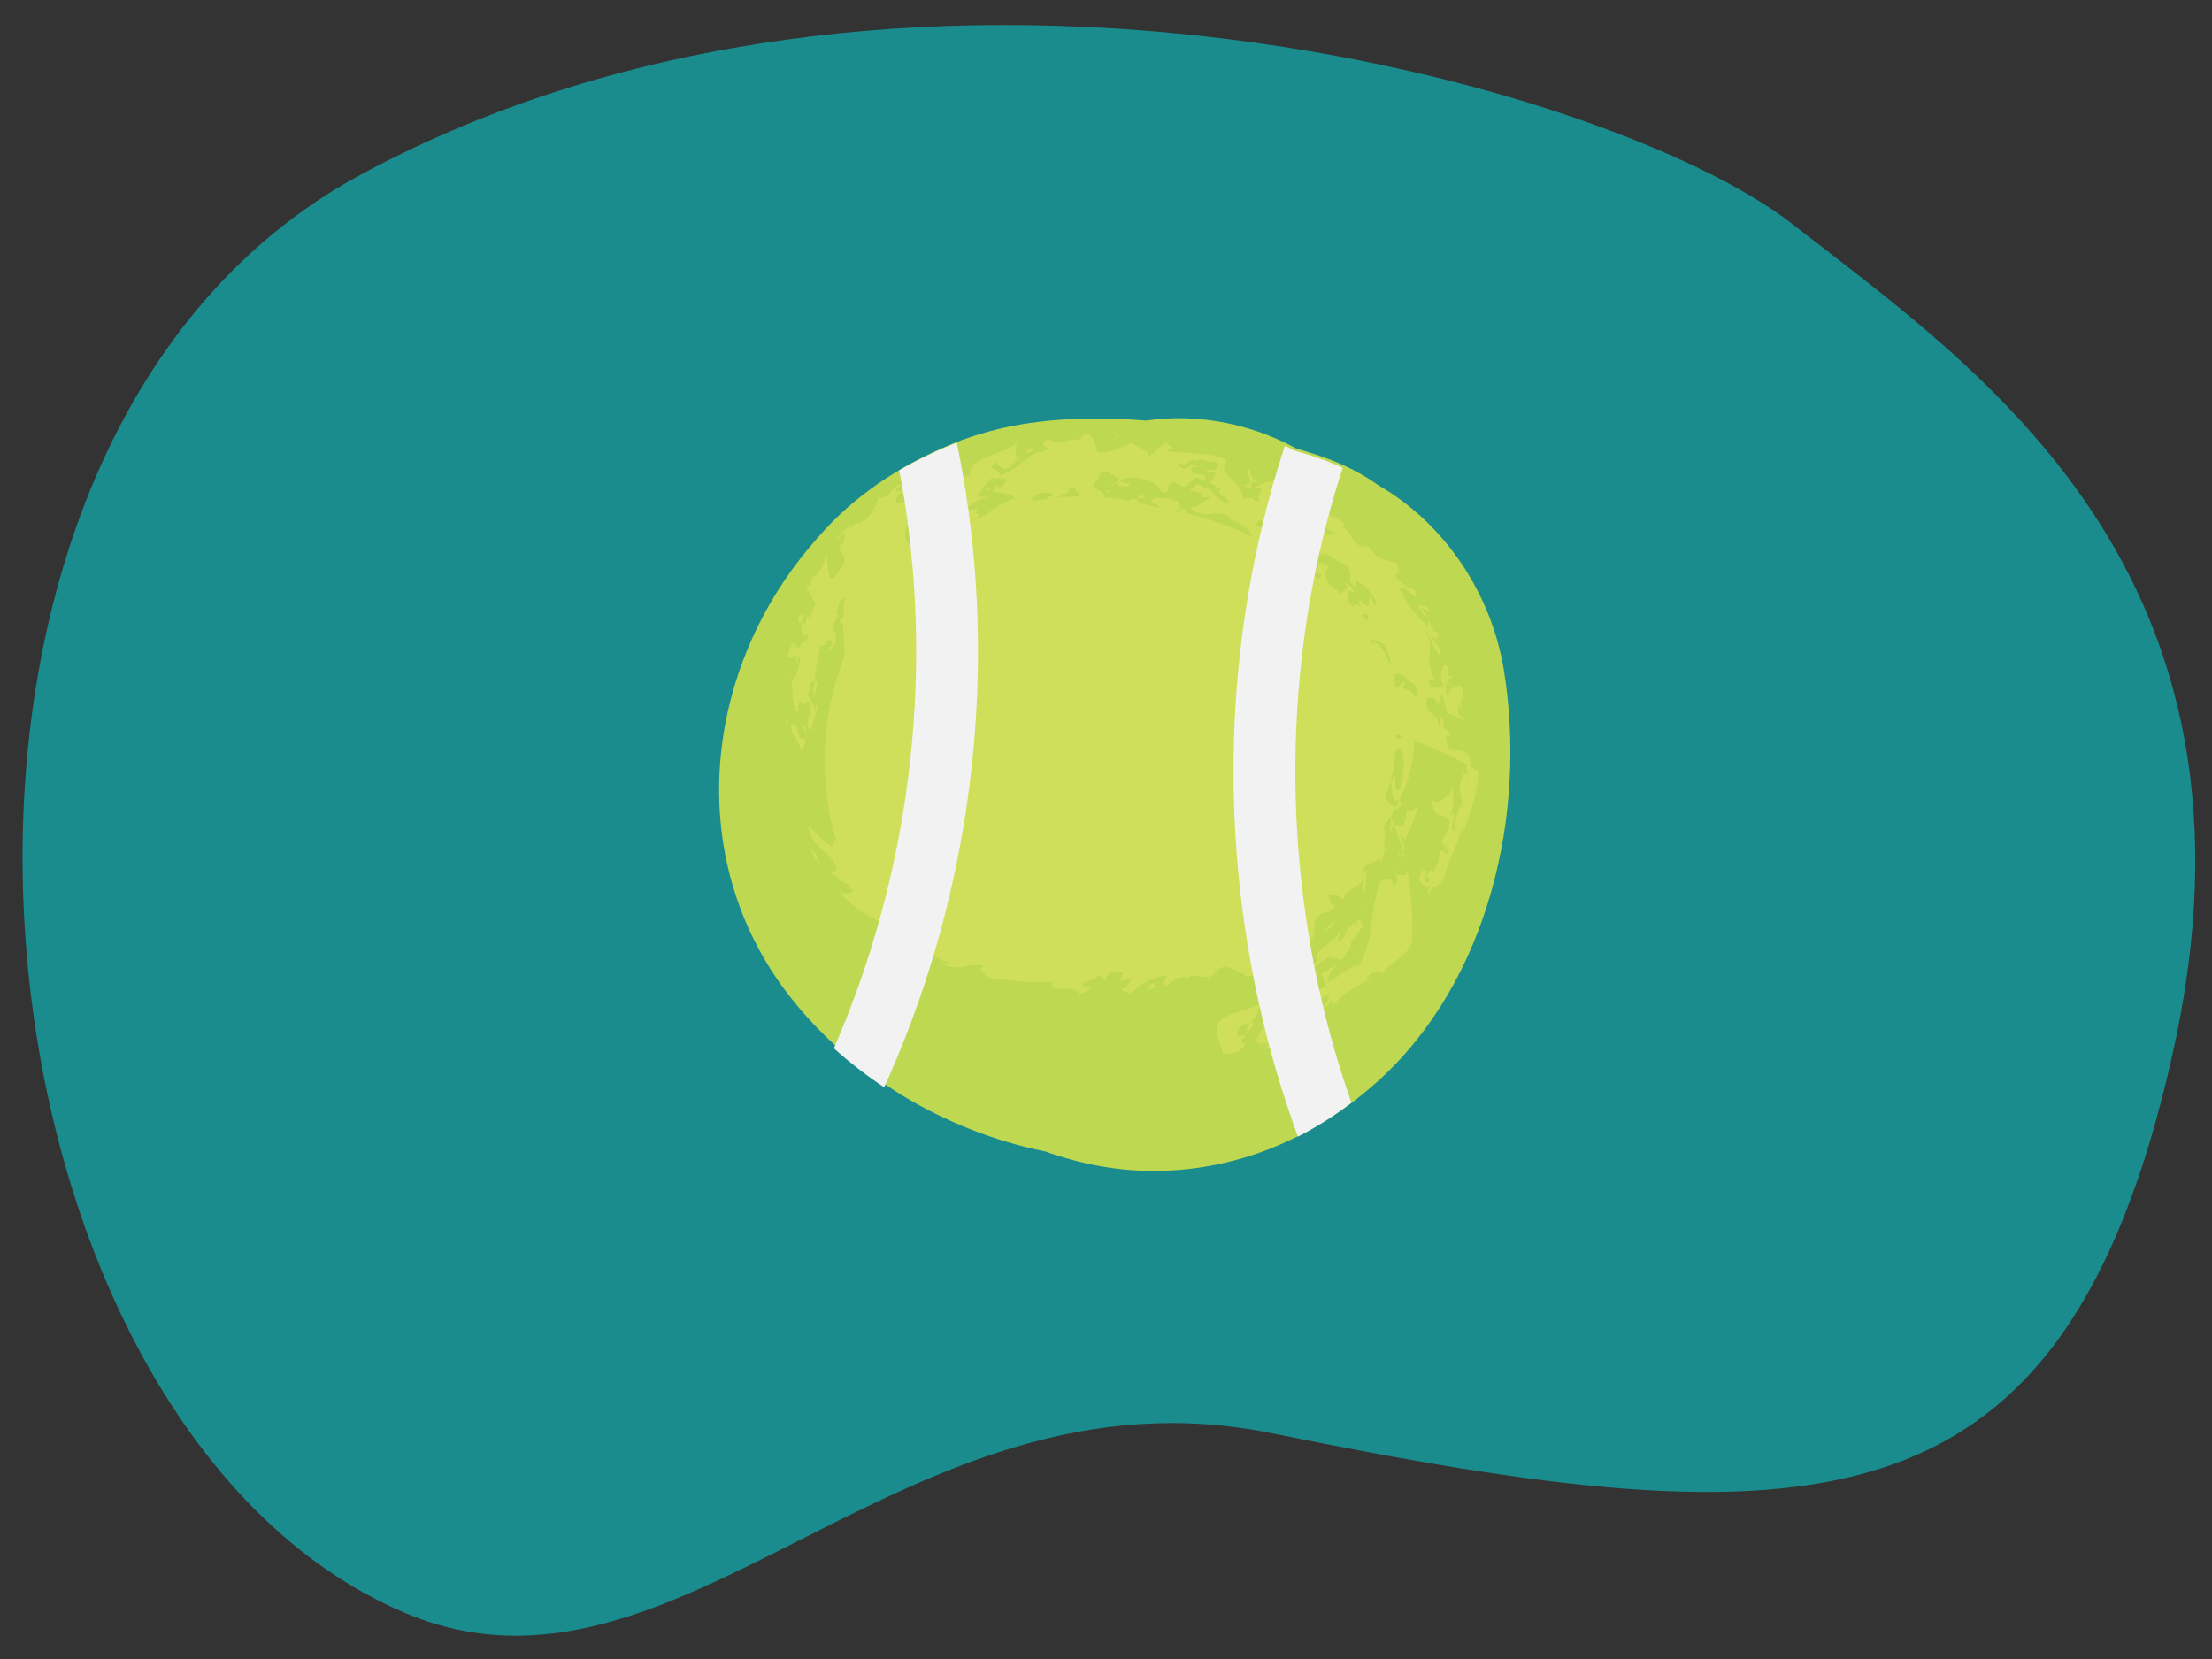 <svg role="document" aria-labelledby="mada2_01.200d_title" version="1.1" id="mada2_01.200dLayer_1" xmlns="http://www.w3.org/2000/svg" xmlns:xlink="http://www.w3.org/1999/xlink" x="0" y="0" viewBox="0 0 760 570" xml:space="preserve"><rect x="0" y="0" width="760" height="570" fill="#333333" stroke="none"/> <title id="mada2_01.200d_title">Tennis ball</title>
  <switch>
    <g>
      <path d="M436.8 492.4c-126.6-25.7-203 101.3-297.1 62-155.2-64.9-189.4-400.2-16.1-494.2C308.3-39.9 553.1 27.9 616 77.1S783.8 196 746.4 362.4s-122.7 168-309.6 130z" fill="#1a8c8e"/>
      <path d="M516.7 230.2c-4.3-26.2-20.2-50.2-43-63.4-5.5-3.9-11.6-7.1-18.4-9.5-3.2-1.2-6.6-2.2-9.9-3.2-10.9-5.9-23-9.6-36.2-10.3-5.1-.3-10.4 0-15.6.7-4.7-.4-9.4-.6-14.1-.6-17.7-.4-35.3 1.7-52.1 8.5-18.3 7.5-34.2 18.1-46.3 32.2-.3.3-.6.6-.8.9-38.7 43.9-45.9 109-9.3 156.4 21.1 27.3 53.7 46.8 88.1 53.7 12.3 4.4 25.3 6.9 38.7 6.7 28.6-.4 54.6-11.9 75.7-30.9 38.1-34.5 51.2-92.1 43.2-141.2z" fill="#bed851"/>
      <path d="M285.5 281.9c3.5 16.5 15.4 31.4 32.1 39.3 4 2.3 8.5 4.2 13.5 5.7 2.4.7 4.8 1.3 7.2 1.8 7.9 3.5 16.8 5.6 26.3 5.8 3.7.1 7.5-.2 11.3-.8 3.4.2 6.8.2 10.2.1 12.8-.1 25.5-1.8 37.4-6.4 13.1-5.1 24.3-12.1 32.9-21.3l.6-.6c27.2-28.5 31.3-69.9 4-99.1-15.7-16.8-39.5-28.6-64.5-32.3-8.9-2.5-18.3-3.9-28.1-3.5-20.6.8-39.2 8.6-54.1 21-26.9 22.7-35.4 59.4-28.8 90.3z" fill="#d0df59"/>
      <g fill="#d0df59">
        <path d="M294.1 267.2c.3 1.1-1 2.3-1.6 1.9 1.9 2.2.1 2.5 3.2 2.4 1.7 1.3-.2 3.1-1.7 1.6.8 1.4 1.7 2.7 2.6 4v-2.6c1.3.1 1.3 1.2 1.4 2.2 0 1 .1 2.1 1.7 2.1l-1-4.4.9.1c-1.1-.8-.9-2.9-.6-3.6.4.1 1.1-.1 1.3.7-.2-2.6-1.4-2.9-2.6-3.1-1.3-.2-2.7-.2-3.2-2.5-.1.4-.1.7-.4 1.2zM300.2 262.3c-1.1-.6-2.1-1.2-3.2-1.9.3-1.1.5-2.1.9-3.2-1.1-.1-1.9-2.5-2.9-1 .2.3.4 1 .3 1.5-2.4-.5-.9-4.5-3.4-3.7.5 2.7-.1 3.1 1.8 4.8-.2 2.4-.8 4.2-1.7 5.4.4.7 1.9.8 2.2 1.7 0-.2-.1-.4-.1-.6l3.6-.3c-.8-.7-.5-1.4-.6-2.2 1.4 1.2 2.9 2.4 4.4 3.5 1.7-.7 1.9-1.8 2-3 .1-1.2 0-2.4.7-3-3 1.8-1.4-1.4-4 2zM294.3 266zM482.2 286.6c-.4 1 .2 1.6.6 1.9 1.7-3.6 3.2-7.4 4.4-11.2-1 .1-3.2 2.9-3 .6-1.3.6-1.5 3.7-.5 4.6l-1.1-1.3c.4 1.6-.5 2.5-1.5 2.7-1 .2-2.1-.3-2.2-1.3l-.1.2.9 2.4.8 2.4c.5 1.6 1.1 3.3 1.5 5 1.8-2.2-1.2-2.9.2-6zM285 299.4c1 1.2 1.4 1.1 1.6.8-.5-.4-1-.6-1.6-.8zM482.7 295.1c.3 1.1.5 2.2.7 3.3-.1-1.2-.3-2.3-.7-3.3zM457.3 268.6c-.1 0-.2-.1-.4-.1l.9 1c-.2-.3-.4-.6-.5-.9zM448 341.3c-.2.2-.4.3-.7.5.3-.1.5-.3.7-.5zM447.1 249.6c.8.7 1.6 1.5 2.3 2.4-1-.3-.7.9-1.9.4.2.2.6 1.1 1.1.8v-.5c1.5.7 2.5.9 3.4 1.2.9.3 1.8.7 2.8 2.1 1-.7 1-1.3.7-1.8-.3-.5-1.1-.9-1.7-1.3-.2-.3-.3-.5-.4-.7-.7-.4-1.4-.7-2.1-1.1-.7-.3-1.4-.7-2.2-1l-2-.5zM346.7 321.1l.1-.2s-.1.1-.1.2zM347.3 320l-.5.8c.4-.3 1.3-.5.5-.8zM481.4 293.4c.5.3.9.9 1.3 1.7l-.6-2.4-.7.7zM477.4 286.9c.5-1.3 1-2.7 1.4-4l-.8-2c-.1 1.7-.4 3.6-.6 6z"/>
        <path d="M455.6 338.7c-4.3 3-4.2 1.8-3.6.3.6-1.6 1.6-3.6-.6-2.8-2.1 1.8-2.2 3.7-3.4 5 3.1-2.6 3.6-1.3 4.1.1.5 1.4 1 2.8 4.4.2.6 3.2-3.6 6.1-6.5 6.7-4.2-1 1.5-3.2.7-6.1-2.6 2-1.9 2.2-2.4 4.3-2.5.9-4.5 2.9-6.5 4.4-2 1.4-4 2.3-6.1 1.1-1.6 1-2.2 1.8-2.6 2.6-.5.8-.7 1.7-1.5 2.8.3 1.5 1.9 1.4 3.7 1.1 1.7-.3 3.5-.8 4.6.1-.4-.1-1.1-.4-1.1-.9l3.3-.7c-3.3.2-.8-3 .6-3.9 1.1-.5 3.2-1.7 3.3-.8l-1.4 1.4c2.6-.2 3.7-4.3 6.8-4.1.5.5-.3 1.3-.2 1.8 1.5-3.2 4-4.5 6.9-8.1-.1 1.3-.3 2.6-.5 3.9.6-2.4 2.7-4.4 5.2-6.2 2.6-1.8 5.7-3.3 8.5-4.5-.8 0-1.9.5-1.8-.4 2.1-2.7 5.4-2.9 5.3-.6.2-1 1-2 2-3 .3-.2.5-.5.8-.7.3-.2.6-.5.9-.7.6-.4 1.2-.9 1.8-1.4.9-.6 2.3-1.8 3.2-3 1-1.1 1.6-2.4 1.7-3.8.3-8.4-.3-16.6-1.8-24.3 0 .8-.1 1.5-.3 2.2-3.2-.1-3.3.7-4-2.9-.1 1.5.4 2.3.7 3.2.3.9.4 1.9-.7 3.6-.2-2.1-2.6-4.1-5-1.2-1.7 4.5-2.2 9.2-2.9 14l-.3 1.8-.1.8-.1.9c-.2 1.2-.4 2.4-.8 3.6-.7 2.5-1.6 5-3 7.4-.8-.7-2.7.4-4.7 1.8-2.1 1.4-4.4 3.1-6.1 3.9 0-2.6 1.8-4.7 3.8-6.8-1.5 1-4 2.7-5.9 3.8l1.6 4.1z"/>
        <path d="M469.5 318.1c-.3 0-.5.1-.7.2.2 0 .4 0 .7-.2zM460.6 330.3c0-.1-.1-.1-.1-.2-.2.2-.4.4-.6.7.3-.2.5-.4.7-.5zM476.2 293c-.2-.8-.2-1.2-.5-1.9 0 .4 0 .8-.1 1.2.2.5.3.8.6.7zM480.3 293.2l.6.7.5-.5c-.4-.3-.8-.4-1.1-.2zM415.4 336.3l-.7.6c.5-.1.6-.4.7-.6zM444.1 341.4c2.9-1.8-1.1-2.9 3.1-5.2-.4.2-.9.4-1.3.5 1.2-1.4 3.1-2.8 5.1-4.1 2-1.4 4.2-2.7 5.8-4 .4 1.3 2.9-.3 3.7 1.5 2-2.2 4-4.4 3.7-6.9.9-.4 1.5-1.3 2.2-2.4.2-.2.3-.5.5-.8.2-.2.3-.5.5-.7.4-.4.8-.8 1.3-1-.7-.1-.9-1.3-1.3-1.9-.2-.3-.4-.5-.6-.3-.3.2-.7.8-1.4 1.9.2-.4-.2-.4 0-.8-3.5 1.2-2.6 4.2-4.9 6.2-2.1.3 1-3.3-.6-2.5-1 1.6-3.4 3.2-5.3 4.6-1.8 1.5-3.1 2.9-1.8 4.6-2.1 1.7-2.9 1.1-4 .9-.5 3.1-4.2 4.6-7.3 5.9-3.1 1.2-5.7 2.2-4.4 4.9 1.3-.8 3.6-1.8 5-4l2 3.6zM473.8 297.6c-.1.1-.2.4-.4.5.1-.2.3-.3.4-.5zM504.2 266.3c-.8-.5-1.7-1-1.9 1.1-1.1 2-.8 3.7-.5 5.4.4 1.6.9 3.2.3 4.7l-.1-1c-1.5 2.7-2.5 6.3-1.8 8.9-1.9.6-1.3-1.5-.9-3.3.4-1.8.8-3.3-1.2-1.6 1-1.3 1.2-3.3 1.2-5.2 0-1.9-.2-3.7 0-5-.8 1.9-2.2 3.5-3.6 4.4-1.4.9-2.8 1.1-3.5.3 0 2.1.3 3.3.9 4 .6.7 1.4.9 2.2 1.1 1.6.4 3.2.6 2.5 4.5-.8 1.6-1.7 3.2-2.6 4.7.9 1 1.7 2.1 2.6 3.2-1.3 3-1.8-3-3.6 1.6.5 1 0 2-.5 3-.5.9-1.1 1.8-.9 2.5-.7-.5-1.4-1-2.7 1.2.3.4 1.6.8.6 2.5-3.7-.7 1.9-4.7-2-4.3-3 4.9 1.3 4.6 1.6 6.3-.3-.4.1-.5.6-1.1 1 .6-1.2 2.2.1 2.7.6-.7.9-1.8 1-2.7.1 2.1 3.5-1.2 4.4-2.9.2-2.2 1.4-5.1 2.7-8.1 1.3-3.1 2.6-6.3 3.3-9.1 0 .5 0 1.6.7 1.2 1.2-3.9 2.2-6.6 3.1-9.5.8-2.9 1.6-6.1 1.7-10.9l-3.6-2.1c-.9-.1-.4 1.6-.1 3.5zm-.8 4.1l.9-2.8c0 1.2-.2 2.3-.9 2.8zM303.3 237.7c-.1.1-.3.3-.5.4.2-.1.3-.2.5-.4zM435.6 208l-.8-.7c.3.3.5.5.8.7zM410.6 208.3l-1.6.3c.6.2 1.1 0 1.6-.3zM308 226.5v-.3.3zM367.6 192c-.2-.3-.5-.6-.8-.7 0 .4.3.6.8.7zM410.9 208.3c0-.1 0-.1 0 0-.1 0-.2 0-.3.1l.3-.1zM436.5 222c.2 0 .4.1.6.1-.2-.1-.4-.2-.6-.1zM442.2 213.4c.2.1.5.1.7.1l-.7-.1zM453 241.8c.3.3.5.6.8.9-.2-.5-.5-.8-.8-.9zM443.2 217.5c.2-.1.3-.1.5-.2-.2 0-.4.1-.5.2zM290.6 244.3c0-.1 0-.1 0 0l-.4-.2.4.2zM295.2 248.8c.1.4.1.9.1 1.3.1-.4.1-.9-.1-1.3zM347.6 190.2c-.5-.4-1.5-.6-1.4-1.3-.4.9.3 2.6 1.4 1.3zM270.6 230.8c.4.4.7.9.9 1.4-.3-.9-.6-1.6-.9-1.4zM271.5 232.2c.2.4.3.8.5 1.2-.1-.4-.3-.8-.5-1.2zM350.3 158.5c.2.2.4.4.7.4-.2-.5-.4-.6-.7-.4z"/>
        <path d="M294.6 251.1c.4.2.8 1.7 1.5 2.6.6.9 1.1 1.1 1.5-1.1 2.6.4 1 3 1.6 4.3.7-.8 1.7.5 2.7.3-.3-.6-1-1.3-.8-2.3 1.2-.3 2 1.2 1.4 2.3 1.5-1.3 2 1.8 3.2 0-.2-1-.3-2-.6-2.9-.2-.9-.4-1.8-.7-2.6-.3-.8-.7-1.7-1.3-2.5-.6-.9-1.2-1.7-2-2.6 0 .6.1 1.3.1 1.9.1.7.1 1.3.1 1.9 0 1.3-.3 2.4-.9 3.4-.8-.4-1.5-.7-2.2-1.1 1.2-1.1 1.4-2 1.4-2.9 0-.5 0-.9-.1-1.4 0-.5.1-1 .2-1.6-.8 1.6-1.3 3.3-2 4.9-2.2 2.2-2.5.6-2.6-1.5.1.4-.1.8-.5.9zM275 244.3l-.1.1c.1.1.1.2.2.3l-.1-.4zM498.1 229.2l1 .4c-.5-.4-.9-.5-1-.4zM286.8 242.6c0-.1 0-.1 0 0zM492 213h0zM446.6 233.6c-.1.1-.2.1-.2.2.1.1.2 0 .2-.2zM491.8 213.1c.1 0 .1-.1.2-.1 0 .1-.1.1-.2.1zM430.9 170.3s0 .5.2.9c.3-.1.3-.4-.2-.9zM441.7 179.4c0 .1 0 .2.1.3l-.1-.3zM353 199.4c.4-.1.7-.3 1-.4-.4 0-.7.1-1 .4zM492.3 213c.3 0 .6.2 1.1.4-.5-.2-.9-.3-1.1-.4zM408.2 175c.2-.1.3-.1.4-.2l-.2-.2-.2.4z"/>
        <path d="M402.1 171.9c.3-.2.4-.5.6-.7-.6.1-1.4.1-2.1 0-.4 0-.8-.1-1.1-.1h-1.1c-1.3 0-2.4 0-3 1.1.4.1 1.4.8 2.3 1.4.9.7 1.6 1.5 1.2 2.2 1.7-.4 3.7 1.8 4.6 1.6-2.3-1.9.1-2.1 2.1-2.5 1.4 1.1-.7 1.8.5 2.6l3.7.6-3.1-1.1 1.5-2.1c-.1 0-.2.1-.4.1-2.8-.2-2.8-1-2.7-1.8 0-.7 0-1.5-3-1.3zM402.7 171.2c.4-.1.7-.2 1-.4-.5 0-.8.2-1 .4zM380.4 163.2c-.3 0-.7.1-1.1.3.2-.1.7-.2 1.1-.3zM479.4 278.3c.7.2 3.2-2.7 1.4-3.2l-1.5 2.7.1.5zM322.7 188.7c.3-.2.6-.3.9-.6v-.3c-.3-.1-.7.6-.9.9zM397.7 176.5c.7-.2.9-.4 1.1-.7-.3.1-.7.3-1.1.7zM320.1 185.3c-.7-.2-1.7-.4-2.2-.9-.8.6-.8 1.7-1.4 2.6.7-.9 1.9-1.5 3.6-1.7zM316.5 187.1c0-.1 0-.1 0 0 0-.1 0-.1 0 0z"/>
        <path d="M479.3 277.8c-.1-.5-.2-1-.4-1.4l-.3.5c-2.5-1.1-3.5-4.3-2.3-7.3-.1.1-.3.5-.7 1.2-.3.7-.8 1.6-1.4 2.7l-.6-1c1.6-3.2 2.8-6.4 3.8-9.4.3 1.2.5 2.5 0 3.8.9-.7 1.3-1.6 1.5-2.6.2-1 .2-2 .2-3 0-2-.1-3.7 1.8-4.4 1.4 2.8 1.5 4.9 1.3 7-.1 1-.3 2.1-.5 3.2s-.4 2.4-.5 3.9c-1.7 1.1-1.9.1-1.8-1.3 0-1.3.3-3-.5-3.3l-1.4 2.9c.9 0 .7 1.5.8 3.1.1 1.5.4 2.9 2.4 2.7 3.4-6.6 5.1-14.1 5.2-20.7 6.2 2.3 12.2 5.1 18.1 8.3.3 0 .6.2 1.2.7.4-4.1-1.4-5.2-3.3-5.5-1.9-.3-3.8.1-4.1-.8-.2-1.7-1.7-3.1-.4-4.5l1 .8c-.5-2.4-1.2-2.7-1.7-3-.6-.3-.8-.5-.8-2.6-1.8-3.2-.2 2.9-1.9.9.2-2.2-1.1-2.7-2.3-3.6-.6-.4-1.1-.9-1.4-1.7-.3-.8-.3-1.9-.1-3.6.4.1 1.2-.2 1.9-.1s1.5.7 1.9 2.7c.5-1.4.9-2.7 1.3-4.1.9 2.2 1.1 2.7 1.2 3.1.1.5.2.9.6 3.3 2.8 2 4.4 1.4 6.7 3.4-.8-1.9-2.8-1.4-2.9-4.2.3-3.5 1.4.4 2.2.7-1.7-2.2-1.2-3.5-.7-4.8.5-1.3 1-2.6-.8-4.4-2.9 1.3-2.9.6-4.3 3.7-.7-1.3-.7-2.9-.3-4.2.4-1.3 1.4-2.4 2.7-2.6h-2.5c.5-.8-.1-3 .4-3.3l-1.4-.6c-.6 1.3-1 2.3-1.1 3.5-.1 1.2.2 2.4 1 4-1.9-1-3.6 2.6-5.1-1.5-.4-1.8 1.3-.5 1.9-.8-2.1-4.6-1.9-7.1-1.7-9.6.1-1.2.2-2.4 0-3.8-.2-1.3-.7-2.7-1.9-4.4.9.7 1.5 2.3 2.3 4.1.7 1.8 1.6 3.8 3 5.4.6-1.5 0-2.6-.8-3.7-.8-1-1.8-2-2.2-3.1.9.7 1.6 1.1 2 .9.4-.1.7-.8.7-2.1l-1.7-.3c-.3-.7-.7-1.6-1.1-2.4-.3-.8-.5-1.5-.3-1.7-.5.2-.6.9-.4 2.3-1.7-1.2-3.5-3.1-5.3-5.4-.9-1.2-1.7-2.4-2.6-3.7-.8-1.3-1.6-2.7-2.3-4.1 1.4-.7 3.1.8 4.2 2 1.2 1.2 2 1.9 1.7-.7-.9-1-2.4-1.4-3.8-2.1-.7-.4-1.4-.8-1.9-1.5-.6-.6-1.1-1.4-1.5-2.6 2.6.4.2-2.8 1-3.4-2.3-.8-4.6-1.6-6.9-2.1-.9-1.1-1.8-2.4-2.9-3.4-1.1-1-2.3-1.9-3.6-2.4.9.3 1.8 1.1 2.7 2.2-2.7 0-3.8-1.4-5-3.1-.6-.8-1.1-1.8-1.8-2.6s-1.6-1.5-2.9-2l2.6.4c-1.3-1.4-2.7-2.4-4.2-3.1-1.5-.6-3.1-1-4.6-1.4l1.3-1.8c-1 1.2-3 1.1-4.9.7-1.9-.4-3.7-1-4.6-.9 1.1.3 2 .7 2.8 1 .7.4 1.4.8 1.9 1.1 1 .8 1.7 1.5 2.3 2.3.6.8 1.2 1.5 2.2 2.3.5.4 1.1.7 1.8 1.1.7.4 1.6.8 2.6 1.2-2.3.3-3.9.1-5.6.1-1.7-.1-3.3-.2-5.5.1-1-.8-1.1-1.5-.8-2.2-1.6.4-2.8 1.9-4.9 1.7l.1-1.3c-1-1-2-1.3-2.9-1.4-.9 0-1.7.3-2.6.6-1.7.6-3.3 1.2-5.3-.3.2-1.5 1.6-1.9 3.4-1.9 1.8 0 4.1.4 6 .5-.9-3.6 5.3 1.5 4.6-3.2l-2.3.7c-1.5-.9-.6-2.1.4-1.7-2.3-.6-1.5-.8-2.9 0-3.9-1.9-3.3-2.6-2.6-3.5.7-.9 1.6-1.9-2.1-4.4 1.2-.3 3.4.9 3.7-.8 1.4.9 2.7 1.9 4 2.8l1.1-1.9c-1.3-.8-2.6-1.3-3.9-1.6-1.3-.3-2.5-.3-3.6-.2-2.3.2-4.4 1.1-6.3 2.3 5.7.1-.4 2.3 1.7 4.4-1.4.6-2-.3-2.3-1.1-.6.5-3.1-.2-3.3 1.1.5-2.7-1.9-5.1-4-7.3s-3.8-4.2-1.7-6.4c-.7-.7-1.9-1.1-3.4-1.5-1.5-.4-3.4-.7-5.4-.8l-3-.3c-1-.1-2.1-.1-3.1-.2s-2-.1-3-.2-2-.1-2.8-.2c.6-.4 1.4-.8 2.2-1.2-.4-.4-.8-.7-1.2-.9-.2-.1-.4-.2-.5-.4 0-.1 0-.1-.1-.2-.2-.3-.3-.3-.5-.3s-.5.2-.7.4c-.1.3-.7.5-1.1.8-1.7 1.3-3.2 3.5-5.5 3.7 2.1-.5 1.4-1.3 0-2.1-1.4-.9-3.6-1.7-4.3-2.7-3.9 1.2-7.1 3.7-12 3.1-.9-2.2-.9-5.9-4.2-6.2-.8.6-1.5 1.3-2.3 1.9-1.6-.1-3.6.3-5.3.6-1.7.3-3.3.5-4.4-.1l.4-.2c-3.8-.8-3.5 2.6-.7 2.7-1.1.6-2.2 1.1-3.2 1.7l-.2-.7c-1.1.5-2.1 1.1-3.1 1.8s-2 1.5-3.1 2.3c-2.1 1.6-4.5 3.2-7.7 4.4.6-1.3-1-2-1.9-2.5-1-.5-1.4-1.2 1.6-2.4-1.5 1.5 1.6 1.8 2.1 2.6 2.3-.1 3.7-2.8 4.6-3.3-1-1-1-4.1-.1-6-2 2.2-6.3 3.3-10 4.9-3.7 1.5-6.8 3.4-6.2 6.4-1.3.5-2.7 1.1-4.1 1.7-1.4.7-2.8 1.5-4.3 2.3-1.4.8-2.9 1.6-4.3 2.5-.7.4-1.5.8-2.2 1.1-.7.4-1.5.7-2.2 1 .4.1 1.1.3 1.2.7l-3 .4-3 .5.8-1.1c-1.3.2-2.7.3-4.1.6-.9-.5-.3-2.2.9-3.2.6-.8 1.7-.6 1.1.2 2.3-3.9-3.3 1.2-2.3-2.1 1-.3 1.9-1.4 2.5-1.8-2.4.7-3.6 2.1-4.6 3.3-1 1.2-2 2-4.1 1.6-.3 1.5-1 3.3-2.1 5-1.1 1.8-2.7 3.3-4.9 4.2.2-1.1-.7-.2-1.5.5s-1.8 1.4-1.9-.4c-.2 2.2-4.3 3.8-3.5 5.5 0-.8 1.3-2.3 2.7-2.8-.8 1.8.2 3-1.4 4.4-.4 0-.6-.4-.6-.4-.7 3.1 3.6 4.3.6 8-.9 1.3-1.5 2.3-2 2.9-.5.6-.9.9-1.3.9-.7.1-1-.8-1.2-2.1-.2-1.2-.3-2.9-.3-4.1-.1-1.2-.2-2.1-.7-1.9.6 1.1-1.8 6.4-4.3 7.9l-.2-.8c-.4 1.4-.4 3.6-2.2 4.2 1.4 1.8 2.5 4.1 3.3 5.6-.4.8-.8 1.7-1.1 2.5l-1.1 2.6-.6-1.6c-.1 1.4-.5 2.4-1 3.4-1.7-.2-.6-1.5-.4-3.4-1.7.2-2.2 1.3-1.3 3.1l.4-.6c.1.8.2 2.7.6 3.9.4 1.2 1 1.7 2 0 .2 1.7-.6 2.5-1.4 3.1-.8.6-1.7 1.1-1.6 2.2-.7-.1-1-.7-1.2-1.1-.3-.4-.5-.8-1.2-.5-.9 1.9-1.6 3.1-1.5 4.9 1-1.4 1.1.8 2.7-1.4.4 1.2-.1 3.7.6 3.8-.1-.9-.4-1.6.8-2.7-.1 1.4-.3 2.8-.7 4.1-.4 1.3-1 2.6-1.9 3.8-.3-.2-.5-.5-.7-.9.4 1 .5 2.1.6 3.2.1 1.1.1 2.2.2 3.3.1 2.1.2 4.1 1.5 5.5l.7-.9c-.6-.9-.4-2.7.4-3.2.2 2.7 2.8-1.3 3.5 1.5.2 1.9-.4 3.5-.8 5s-.6 2.8.9 3.9c.3-1.7 1.1-3.6 1.6-5.3.2-.8.4-1.6.6-2.3.1-.7 0-1.2-.2-1.6l-.5 2.1-2.7-5.7c1.3.1.3-4.7 2.4-4.1 0 1.8-.5 3.4-.5 4.8.9-.1 1.6-4.5 2.3-6.2l-1.4 2c-.2-1.1-.2-2.3-.1-3.5.1-1.2.4-2.4.6-3.5.3-1.2.5-2.4.7-3.5.3-1.1.5-2.3.6-3.4.4 3.7 3-3.2 3.7-.1.7 1.4-1.6 2.3-1 2 1.7 1 1.3-2.1 3-2.3-1.1-.9.2-4.9-2.3-3.4.7-.4.9-1.5 1.2-2.6.3-1.1.7-2.3 1.8-2.8-2.3-.6.5-3.8-.1-4.9.5-.6 1.3-1 2-1.2-.3 1.9-.5 4.2-.6 6.6-.8.6-1.5 2-.8 1.8l.8.4c0 2.4.1 4.7.2 6.8.2 2 .3 3.8.4 4.9l-.7-1.3c.4 1 .4 1.8.3 2.6-.1.8-.4 1.5-.7 2.2-.6 1.4-1.3 2.8-.7 4.6-.4-.2-.5-.6-.7-.1-.7 1.8-.1 3.3.2 4.7.4 1.3.8 2.6-.5 3.8l-1.2-.6c.1.3.8 2.2 2.3 2.1 0-1.3-.1-2-.1-2.8 0-.7 0-1.4.5-2.5.9 1.2 1.5 3.3 1.2 4.7l2.2.6c1 1.1.5 1.9.1 2.8-.4.9-.8 1.7.3 2.8l1.8-1.8c.1.1.1.2.2.4-.1-.9-.3-1.8-.8-2.1-.6-3.3 2.8-4.2 4.1-4.4 1.1-1.2 2.6 1.1 4 1.2.1-2.2-2.4-2.6-2.3-4.9.5-.6 1 0 1.1.3-.3-.6-.6-1.3-.8-1.9.7.1 2.4-3.3 3.2-.7-.2.3-.3.9-.5 1.3 1.3-1.2 2.6-2.8 4.1-4 1.5-1.1 2.9-1.8 4.1-1.2.5-.6.5-.9.5-1.3s.2-.9 1-1.8c-1.1-1.8-3.3-1.5-3.2-4.5l-1.7 1.6c.1.6.3 1.1.4 1.6l.8-2.1c.1 1.7 1.1 1.8 2.5 3-.3.8-.8 1.3-1.3 1.7-.5.4-1 .7-1.6 1-1.1.5-2.3.8-3 1.4-.8-1.5.2-3.1-2-3.3 1.2-.5 1-1.1.8-1.8-.2-.7-.4-1.4.9-2l.3.6c-.8-2.3 1.2-1.6.5-3.6.3.3.6.2 1 .2.4-1.6 0-1.5-.6-1.5-.5 0-1.2-.1-1.3-2 1.7-2.3 3.5 1 4.8.9.1 2.7.9 3.1 1.7 3.5.4.2.7.4.9.9.3.5.3 1.2.4 2.5 1.3.7 2.2.6 2.9.2.7-.4 1.2-1.2 1.6-2.3-.9.3-1.7-.4-2.6-1.2-.9-.8-1.9-1.5-3.4-1.1.3-2-.8-3.7-1.3-5.2s-.5-2.8 1.8-3.9l.3.3c-.2-.9-.4-1.8-.5-2.7l2.5-1.2c.7 1.6.5 2.5.1 3.3-.3.8-.8 1.4-.4 2.4 2.1-.3 2.1-1.4 1.9-2.9-.2-1.5-.6-3.4.7-4.6 2.3.1 2 1.1 1.5 2.3-.6 1.1-1.2 2.6-.1 3.5-.1-.5.4-.9 1-1 .6-.1 1.3 0 1.6.4-1.4.7-1.3 1.4-1.3 2.1 0 .6-.1 1.2-1.8 2 .2-1.9-.9-.4-1.8-1.4.2.5 0 1.5-.5 2.5-.2.5-.6 1.1-.9 1.6-.4.5-.8 1-1.1 1.4.8.8 1.4.6 2 .1.7-.4 1.3-1.1 2.1-1.4-.1-.9.1-1.5.5-2s1-.9 1.5-1.2c1.1-.7 2.1-1.4 1.7-3 1.7-2.2 1.7 1.2 2 1.3 2.4-1.1-.6-2-.4-2.9.4-1 .8-1.6 1.4-1.9.6-.3 1.2-.3 1.8-.3 1.3 0 2.5.3 3.5-.5-.1-1.8 1.2-3.4 2.9-4.8.9-.7 1.8-1.3 2.8-1.8 1-.5 1.9-1 2.8-1.5.1 1.1 1 1.5 1.6 2.3 0-2.3 0-3 .2-3.6.2-.6.5-1 1.3-2.8l-2.9-.1c.8-.7 1.3-1.8 1.9-2.7.6-.8 1.4-1.4 2.7-.8-3.9-2.3 2.1-3.9 3.2-5.5 1.3.2 2.2-.4 3.1-1 .9-.5 1.7-.9 2.6.1l-.2.2c1.1-.2 2.1-.3 3.2-.4l.5 3.5c1.2.4 2.2-.2 2.9-.9.7-.8 1-1.8.5-2.2 2.4.5 1.1 1.1 1.7 2.7-.5.6-1.3 1.9-2 2.5-.8.7-1.5.9-2.2-.4.2.2.7.2.7-.2-2.9-.2-3.1 1.1-2.8 2.4.3 1.4.9 2.9-.2 3.7 1.4-.1 2.7 1.2 3.9 0 .3-.1 1-.7 1.8-1.3.8-.7 1.7-1.5 2.3-2.2-.8.9-1.5 1.1-2.2.8-.7-.2-1.5-.8-2.4-1.2 1.3 0 1.2-2 2.5-1.1l-.2.7 1.2-1.5c.6 2 4 .3 2.2 3 1.8-.7.4-1.9 2.1-2.9-.6-.1-1.2-.2-1.8-.2l-1.8-.1-.3-2.2c1.1-1.7 1.7-.2 3.1-.4l-.4-2.5c1 .6 1.9 1.2 2.9 1.9-.5-1.6 1.7-1.1 2.2-1.5 1.5.9.6 4.8 3 2.6l-.2-.3c1.4-.8 2.2-1.3 4.2-.5-.1.4-.7.7-1 .9 1.3.7 3.1.2 4.8.1 1.6-.1 3.1.1 3.4 2-.6 1.9-1.5.6-1.9 2.8-1.8-1.8-2.7-.9-3.5.1-.9 1-1.8 2.1-4 1.1 0-2.5-1-1.8-2.1-1.1s-2.1 1.5-2.7-.9c.9.3 2-.3 2.8-1.1.8-.7 1.4-1.6 1.2-1.9-1.8.2-4.2.4-5.5 0 1.2 1.6 1 4.4.3 6.1 1.3-.8 3.2-.4 5.1.4 1.9.8 3.9 1.9 5.6 2.3l-.1-3c3.5-1.7-.7 2.7 1.7 3.2.5-.7.9-1.3 1.4-2l.1.3c.8-.8 1.5-1.6 2.4-2.3-1.4-.1-1.1 2.1-2.4.6-1.1-1.2.4-2.2 1.1-3.8.8 1 4.2 1.1 1.8 2.7 1.4-.7 2.8-1.4 4.3-2.1-.3 1.1-1.2 1.4-1.7 1.8l1.4.1c.1 0 .7.1 1.1.2l1.3.2-.3.4c1.1 0 2.6-.1 3.9-.1l2.1-.3c1.4-.2 2.7-.4 3.8-1.3-3.6-2.9 2.5-2.1 2.5-3.7 1.4.7.5 5.8-2.9 7.2-.4-1.8-2.9-.1-4.4-.2 1.7 1.4 2.5.1 4.1.3-.7.6-.3 1.1.2 1.6.5.6 1.1 1.1 1 1.7-.4.8-1.6 3.1-3.1 1.7-2.7-.7.3-2.8-.6-2.4-.1-1.5-1.1-1.6-2.3-1.4-.3.1-.6.1-.9.2h-1.8c-.6 0-1.2-.1-1.8-.2-.5-.1-1-.3-1.4-.5-.3-.4.9-.4 1.5-.4-.7-.2-1.6-.4-2.6-.6-.5-.1-1-.1-1.5-.1-1 0-1.8.4-2.1 1.3l1.8-.3.9-.1.5-.1c.2 0 .3-.1.6 0 .7.5 0 .8-.6 1.2-.3.2-.4.5-.5.7 0 .1-.1.3 0 .4v.2l.3.3c1 0 1.9.1 3 .3l1.8.3c.3.1.7.2 1 .3.2.1.2.1.3.1l.2.1-.3.8c.5.5 1 .8 1.6 1.1.6.3 1.3.5 2 .6 1.4.2 2.9.2 4.2.1.8-2.1 1.7-3.6 2.7-5.2 1-1.6 2.1-3.2 3.4-5.2 4 1.1 8.2 2.7 11.8 5.3-.9.7-2 1-3.3 1-1.3 0-2.6-.4-4-1l1.6-.6c-1-.7-1.9-.7-2.7-.4-.8.2-1.4.7-2 1 .2-.4.1-.7 0-1.3-2.2-.2-3.9 1.9-3.3 3.7l.9-.5c.3.8.5 1.6.7 2.4.9-1.9 2.1-1.9 3.5-1.6 1.4.3 2.8 1 4.3.6-1.1.5-2.3 1.6-3.3 2.1s-1.9.5-2.4-.9l-.5 2c-1.7-.3-2.4-2.7-3.9-1 .7 0 1.4 0 2 .1l-.4 1.1c1.3.3 3.6-.8 4.4.9.8-.4 1.6-1.1 2.6-1.4 1-.3 2.1-.3 3.5.6l-.3.4c1.7-1.3 2.8-.1 3.7 1.2.9 1.4 1.5 3 2.6 2.6 1.3-1.5.8-2.2-.2-2.8-.9-.6-2.2-1.1-2.3-2 1.9-.8 2.2 1.8 2.2-.8 1.8-.1 1.9.9 1.9 1.7 0 .8 0 1.5 1.7 1-.3-.5-.5-1.1-.8-1.6 1.9-1 3.1.9 5 0 1.5-2.2-1.8-1-3.3-2.9l1.9-1.3c-1.7-.2-3.5-.2-5.2-.2-2.7 2.4-1.6 3-5.1 3.9-.4-2.5.2-6.1 1.8-8.2.7 1.5 3.2 1.8 2.1 3.7 1.1-.7 2.7-1 4.1-1.4 1.4-.4 2.6-.9 2.7-2 .2 0 .4.1.5.1.3 3 1.5 5.8 4.8 8.5.7.5 1.6-.6 2.6-2.5.4 1.1.8 2 1.4 2.6-1.1.4-2.2 1.2-3.3.6 1.7 1.4 3.3 3 4.8 4.5l-1 .5 2.9.5c-1.5-.5-2.8-2.4-1-3.8 1.7.3 2.5 1.2 3.3 1.9.8.8 1.6 1.4 3.6 1.2-2.8 2.9-2.6 3.9-4.8 5-.1-.1-.1-.2-.1-.3-2.2 1-5 1.5-6.5 1.1.7 1 1.2 1.7 1.6 2.2.4.5.7.7 1 1 .6.5 1.2 1 2.3 2.7-1.5 1.8-4.3-.8-4.8.9-.6-1.1-1.2-2.2-1.9-3.3.6.3 1 0 1.5-.1-1.5-.2-2.2-.9-2.8-1.4-.6-.5-1.3-.8-2.9-.4-.3-1.6 2.7-.2 1.8-1.4 1.2.3 3.8-.9 5.4-1.9-.9-1.4-1.8-1.1-2.7-.6-.9.5-1.9 1.3-3.3.9-.1-1-.3-1.9-.5-2.8-1.2-.4-.4 1.2-.7 1.8-1.5-.4-1.1-1.9-2.1-2.6 0 .6.3 1.6-.3 2.2-.3-1.2-1-1.9-1.6-2.7-.6-.8-1.1-1.7-1.1-3.6.1.9-.7 1.7-1.6 2.2-.9.5-1.9.8-2.4.8.6 1.5 1 3.1 1.4 4.6 2.1.7 3.5 1.7 4.9 2.8.7.5 1.4 1 2.2 1.5.4.2.8.5 1.3.7.5.2.9.5 1.5.7l-1 .8c.7 1.8 1.4 2.7 2.4 3 1 .3 2 .2 3.2-.1 1.2-.3 2.5-.6 3.7-.6.6 0 1.2.1 1.8.3.6.2 1.1.6 1.5 1.2-1.2 1-.7 1.5-.3 1.9.4.4.9.8-.5 1.6-.8-1.4-1.5-.4-2.5.8.7 0 1.6-.2 2.4-.1.7.1 1.3.4 1.3 1.5-1.7.3-2.1 2.2-3.5 1.3.2.5.3 1 .5 1.4.2.4.4.7.8.9.6.5 1.5.6 3.1.5 1 .5 1.3 1 1.3 1.4 0 .4-.4.7-.8 1-.4.3-.9.6-1.1 1-.2.4-.1.9.5 1.5l-1.3-.1c.3.6.7 1.2 1 1.8.4-.4.9-.7 1.3-1.1.8.6 1.7 1.3 2.5 2.1 2.1 1.3 1.8-1.1 3.1-1.2h-2.4c.1-.6-.4-1.2-.8-1.6-.4-.5-.6-.8.1-1.2.9 1.6 2.5.7 3.6 1.2-.5-.5-.9-1-1.4-1.5l1.5-1.1c-.2-.9-.5-1.7-.9-2.4-.4-.6-1.1-1.1-2.2-1.2-.5 1.1 2.1.5 1.1 1.6-1.5.1-2.6-.3-3.4-.9-.9-.6-1.6-1.4-2.6-2 .6-.4.4-1.1 1.1-1.1.2-.1.4.2.4.5 1-.8 2.4-.1 2-2.4 2.1-.4 6-.5 6.6-.8.6.5 1.2 1.2 1.5 2 .4.8.6 1.5.5 2.2l-.4.1c.1.6.9 1.4 1.4 2.1.5.7.7 1.4-.3 1.8.7.5 1.9 2.5 2.4 0 .7 1.1 1.4 2.1 2.1 3.3-1.9.1-2.8 1-3.8 1.5-.9.5-1.9.6-3.7-.6.1.1.8 1.1 1.8 2.9h-.4c-.2-.1-.4-.1-.7-.1 0-.4-.2-.6.5-.8-1.4-.3-2.2 0-2.6.5-.5.6-.5 1.4-.5 2.2l2.1.1c-.3.4-.5.8-.8 1.1-.3.3-.6.7-.8 1-.2.3-.4.7-.4 1-.1.4 0 .8.2 1.2 2.6 1.4 5.2 3.2 7.6 5.2.1.5.2 1.1.3 1.6-.7.3-.8 1-1.1 1.5-.3.5-.8.8-1.9.1-1 .1-1.3-.7-.8-1.6.3-.1.4.2.7 0-1.2-.5-2.8-.7-4.3.1.4-1.1.7-1.2-.1-2l-.4 1.1c-.1-.4-.3-.9-.6-1.4-.3-.5-.8-1-1.2-1.4-.9-.9-2.2-1.4-3-1.4 1.3.3 1.3.6.9 1s-1.2.7-1.4 1.1c-.5-.6-1.8-1.9-2.1-1 .5.2 1.1.9 1.6 1.5.5.5 1.2.8 1.8-.1.3.4.7 1 .9 1.5.3.5.3 1.1-.1 1.5-1-1.3-2-.7-3.7-1.3 1.3 1.1 3.1 1.5 3.9 1.8-.6.6-1.5 1.1-2.3 1.4-.8.4-1.6.7-2.3 1-1.4.7-2.4 1.3-2 3.1.2.5-.2-2 1.4-1.2 1.1 1.5 0 2-1.1 2.3-1.1.3-2.6.4-2.3 1.5.9.2 1.9.4 2.8.6.2.8-.1 2.4-.2 3.2-1-.2-3.7.7-3.7-1.1-.7.6-.9 1.2-.8 1.8.1.7.6 1.4 1.1 2.2.9 1.6 1.8 3.4.1 5 .9-.6 1.4-1 1.7-1.4.3-.4.5-.8 1-1.5.4 2.3.9.9 2.5 2.1-2.1-.1-2.8 3.7-3.3.4-.5.5-1.1 1.4-1.7 2.2-.3.4-.5.8-.6 1.2-.1.4-.2.7-.1 1.1.5-.1 1.1-.2 1.6-.4-.7.8-1.1 1.9-1.1 3.1-.1 1.1.1 2.4.5 3.4 1.7-2.3-1.1-4.6 1.3-7 1.9-.8 2.2-.4 2.5.3.3.7.5 1.6 2.4 1.4 0-1.2 0-2.3-.1-3.4-.3.3-.6.6-1 .9-1-1-.4-1.8.1-2.5.5-.8.9-1.5-.7-2.3 1.8-.4 2.5-1 3.1-1.7.3-.3.6-.7 1.1-1 .4-.4 1-.7 1.9-1.1-.8-1.1-1.3-.2-1.8.5.7-1.3-2.3-2.7.3-3.6.8-.7-2.1-1.2-2.7.3.3-.6.5-1.2.7-1.9.2-.7.4-1.3.8-1.9-.9.2-1.7.4-2.6.6l.5-1.4-1.6.7c.7-2.7 1.8-5.4 4.9-6.3.4.7.6 1.5.7 2.3.1.8.1 1.7.1 2.5s0 1.7.3 2.5c.2.8.6 1.6 1.3 2.3.6-.1.2-.9 0-1.5-.2-.7-.1-1.3 1.5-1.2-.6-.5-1.1-1-1.7-1.4-.4-1.1-.6-3.3 1.4-3.1.9 2.9 2.3 4.1 3.6 6.1.4.1.5.5.5.9v.1c-.1.9-.8 2.2-.7 3.1-.8.8-1.6-.3-2-.6-1.9 1.1-1.5 2.8-1.2 4.7.1.9.3 1.9.2 2.8-.1.9-.5 1.7-1.4 2.3-1.6-.9-3.5 1.3-3.8 0-1.6 1.5-.5 3.8-.5 5.8-1.5-.7-2.6 2.4-3.2.4.2 1.1.5 2.2.7 3.4-.4.1-.8.4-1.2.7-.2.2-.4.4-.5.6l-.3.3-.3.3-.6.6c-.2.2-.4.3-.6.4-.4.2-.8.2-1.2 0-.7 1.4 1.7 2.3-.5 3.1-.2-.4-.5-.5-.1-.7-1.3 0-3 1.4-3 3.1 1.5-.5.6.2 2.2-.7.3.4.4 1.3 0 2.1s-1.2 1.5-2.5 1.6c.3-2-.6-2.2-1.5-2.1-.9 0-1.9.3-1.8-.7-3.7 2.3-4 6.8-6.5 11-2.1 1.3-4.7 2.3-7.1 3.4-.6.3-1.2.5-1.8.8-.6.3-1.1.6-1.6.9-1 .6-1.9 1.3-2.6 2.2l.5-.1c-.6.7-1.1 1.5-1.8 2.2-1.3.3-.8-2.8-2.6-1.6 0-2.6 3.3-1.3 4.7-3.8-2-.6-1.4-1.5-.8-2.3.7-.8 1.5-1.7.1-2.3.3 2.6-1.4 3.4-3.3 3.8-2 .5-4.2.6-5.4 2.2-3 0 .9-2.4-.6-2.4l-.6 1.8c-1.2-.2-1.7-.7-1.8-1.8-3.1-.3-6.5.9-9.1 3.3 3.4-1.4-1 2.6 2.5 2.3-1 1-3.3 1.7-5.5 1.8 2.1-.8-3-3.5 1.7-2.9-.8-2.6-2.3.6-4.4.3 1.1-1 3.3-2.6 3.1-2.9-.7.9-1.7 1.2-2.8 1.3-.5 0-1.1-.1-1.7-.2h-.4-.2l-.7-.1c-.3-.1-.6-.1-.8-.2-2.2-.6-4.1-1.4-4.7-.2-.2.2-.4.4-.7.6-.1.1-.4.2-.6.3l-.6.3c-.9.4-1.8.7-2.8 1.1-.7.4-1.3.8-2 1.2-.3.2-.7.4-1 .6-.1 0-.2.1-.2.1l-.1.1-.3.3c-.8.7-1.6 1.4-2.3 2.1-1.3-.9-2.6-1-4-1s-2.8.1-4.2-.4l.6-1c-1.5-.7-4.1.1-6.4-.9l-.1-2c-1.6.3-4.6-.2-6.8-1.1-.4 1.1 1.8 1.6.4 2.5 1.2.4 2.3.5 2.2-.8 1.2.4.7 2.1 1.5 3.2-1.7 0-3.4 0-5.2-.2-.3-.3-.4-.5-.4-.6l-1 1.8c-1.3-.5-1.4-1.1-.9-1.8h-2.5c-.8 0-1.6.1-2.4.3-.8.2-1.5.3-2.4.3-.5 0-.7 0-1.1-.1-.3-.1-.7-.2-1.1-.3.5-.3.9-.7 1.3-.9.2-.1.4-.3.6-.4.2-.1.4-.2.7-.3 1.1-.2 2.2-.3 3.7.1-.8-.3-1.6-.4-2.5-.7l-2.2-.5c.3-.2.6-.3.9-.4.4-.1 1.1-.1 1.7-.1.6 0 1.2 0 1.9.1.6 0 1.2.2 1.8.3 1.5.3 1.9.2 2.5 0 .5-.3.9-.7.9-1.5h-1.5c-.8-.2-1.7-.3-2.6-.5-.9-.1-1.8-.1-2.8-.1h-1.4c-.4 0-.6.1-1 .1-1.3.2-2.5.4-3.7.6-1.1.2-2.2.5-3.2.8-.4-1.4-1.5-1.7-2.7-1.8-1.2-.2-2.7-.3-3.7-1.4-.1-.6-.5-1.6.4-2.2l.7.3c-.4-.3-.7-.5-1.1-.7l-.7-.4c-.3-.2-.7-.3-1-.5l-.5-.2c-.1 0-.1 0-.2-.1l-.1-.1-.2-.1c-.2-.1-.5-.1-.7-.2-.5-.1-1-.2-1.4-.3l-3-.6c-1-.2-2-.3-3-.4v-2.9c-1.9-2.1-2.3-1.2-2.8-.2-.3.5-.6 1.1-1.1 1.3-.5.2-1.4.1-2.6-.8.2-.7-.1-1.5-.4-2.2-.3-.7-.9-1.5-1.4-2.2-.9-1.4-1.8-2.7-1.1-3.5-.8-.7-1.1-1.2-2.4-.3.2.5.8 1.1 1 1.6.2.5.2.9-1 1-.9-.6-1.3-1.3-1.6-2-.3-.7-.4-1.4-.9-2.1.4-.1 2.2.1 1.6-.3-1.6-1.3-3.2-3.7-5.1-5.9-1.8-2.3-3.7-4.6-6.3-6 .4.7 1 1 1.5 1.3.5.4.8.8.8 1.9-1.1.4-1.3-.7-2-1-1 .5-.4.9.3 1.5s1.5 1.4 1.2 2.6c-1.3-.8-2.5-1.7-3.7-2.6-.3.9-.7 1.8-1 2.7-2.9-2.1-5.5-4.6-8.1-7.5.1 2.1.8 3.8 1.8 5.2.9 1.4 2.2 2.5 3.3 3.5 1.1 1 2.3 1.9 3.1 3 .9 1.1 1.5 2.3 1.6 4-1.1-.5-1.1.6-1.4 1.1 1 .6 1.7 1.5 2.6 2.1.8.7 1.6 1.2 2.5 1.3.6.9 1.2 1.7 1.9 2.6-.5.3-1.4.7-2.5.6-1.1-.1-2.4-.6-3.3-2.1 3.3 5 8 8.1 12.5 10.6 4.6 2.5 9.1 4.6 13.6 8.1.2.7-1.7-.1-1.1.6.8 0 2 .2 2.7.2.4 0 .7 0 1-.1.3 0 .5-.1.6-.3-.3.3-1 .9-1.7.6 5.3 1.7 7.2 6.2 11.3 5.9-.2 1.4-3.1-.2-2.8.5 2.6 1.6 5.1 1.6 7.4 1.2 1.2-.2 2.4-.4 3.6-.5.5-.1 1.1-.1 1.7-.1.3 0 .6 0 .9.1l.9.3c-1.1.6-1 1.2-.6 1.8.1.2.2.3.4.5l.5.5c.4.4.8.8 1.1 1.2 2.6.1 6.4.8 10.5 1.2 4.1.4 8.4.5 12 .1-1.1 2.4.9 2.6 3.3 2.5 2.4 0 5.1-.3 5.5 1.7.8 0 1.9-.3 2.7-.8.2-.1.4-.2.6-.4.1-.1.2-.3.3-.4.2-.3.3-.7.3-1.1-.2.2-.4.3-.7.3-.3 0-.7-.1-1-.2-.7-.3-1.2-.7-1.1-1.2.6-.1 1.4-.3 2.1-.5.6-.2 1.3-.4 1.8-.7.9-.3 1.6-.8 1.7-1.6l2.7 2.1c.2-1.5 1.1-3.4 2.6-3.4 3.5 3.9-.4-2.8 4.5-.7-1.1 1.6-2 2.8-2.4 4.1 2.3.3 2-.6 3.7-1 .3.6-.1 1.4-.8 2.2-.4.4-.8.8-1.2 1.1l-.2.1v.1l-.1.1-.3.2c-.2.1-.5.3-.7.4.2.1.6.2.8.3.2.1.4.2.7.3l1.6.6c1.5-1.3 3.5-2.8 5.7-4 2.2-1.2 4.6-2.1 7-2-.6 1.5-2.2 1.7-.7 3.5 2.1-.8 4.4-3.8 7.3-3-.3.2-.1.4-.4.7 2.2-1.5 3.1-1.5 4-1.3.9.2 1.9.8 4.1.4v.8c.8-.7 1.5-1.4 2.2-2.1 2.2-2.5 3.8-2.5 5.4-1.8 1.6.7 3.3 2.1 5.2 2.1l-.6.6c1.5.7 3.6-.2 5.6-1.3 2-1.1 3.9-2.4 5.1-2.4-2.9-.2-1.4-.9-4.1-2.4-1.7 1.4.2 3.9-3.6 4.5-.5-2.4 3.2-5 3.2-7.1 1.7-1 4.6 1.8 5.5 2.9 2.2-1.4 4-2.1 5.9-3.1 1.9-1 3.9-2.2 6.3-4.4.4-1.4.1-3.3.5-5 .4-1.7 1.3-3.1 4.3-3.6l.4.8c-.9-1.2 2.1-1.5 2-3.1-3-.5.3-2.7-2.9-2.9.9-1.1 2.1-1.1 3.2-.7 1.1.4 2.3 1.2 3.2 1.8-.6-2 .8-2.7 2.4-3.7 1.7-.9 3.6-2.1 4.2-4.5.7 1.5-2.2 5.8.4 5.2.2-2.5.4-4.8.4-7.2l-1.5 2.1c.2-2.6 1.1-3.6 2.3-4.3 1.1-.7 2.5-.9 3.7-1.7 1.2.1.6 1.8-.2 2.9.4-.6.9-1.4 1.2-2.3.3-.9.6-2 .7-3-.1-.9 0-2.5.2-4.2.1-1.7 0-3.6-.4-4.8.2-.2.3-.4.5-.6.2.1.3.3.3.5.1-.4.1-.7.1-1 .5-.6 1-1.3 1.4-1.9l.3.6v-1c.4-1.1.9-1.8 1.3-2.5zm-186.5 25.7c-.4.1-.7.2-1 .1.5.3.7.1 1-.1zM464 220.9c-.3-1.3-2.2-1.3-1.4-2.7.3-.2 2.6 0 5.4.6 1.4.3 2.8.7 4.1 1.1 1.3.4 2.4.8 3 1.1 1.6 2.3 2.7 5.2 2.7 7l-.7-.7c-1.2-3.1-2.3-4.9-3.3-5.7-.9-.9-1.6-.8-2.2-.1-.6.7-1 2-1.4 3.7-.5 1.7-.9 3.7-1.5 5.7-1.1-3.6-2.2-7.5-4.1-11.2l-.6 1.2zm5.6-7.6l-1.9-1.9c1.1-.3 1.7-1.5 2.7 1-.5.1-.7.5-.8.9zm-2.4-.5c0-.2-.1-.4-.2-.7l.2.7zm11.3 46.6c.1-.6.3-1.2.4-1.7v.3c-.1.7-.2 1.2-.4 1.4zm1.1-5.4c.1-.6.2-1.1.2-1.7l1.9.6c-.5.8-1.3.9-2.1 1.1zm6.2-14.5c.2-1.6-1.3-2.1-2.4-2.5-1.1-.4-1.8-.9-.4-2.7-1.7 0-2.1.9-2.2 2-.4-.3-.8-.4-1.2-.3-.2-1-.4-2-.6-2.9 0-.9 0-1.6.7-1.6 2.7-.6 3.8 2.9 6.3 3.5.5.4 1 1.7 1.1 2.8.1 1.1-.3 2-1.3 1.7zm-176.2-43.2c.6-.2 1.2-.6 1.8-1-1.5-.5-3.4-1.3-5-.8.1 2.4-1.1 3.3-2.6 4.1-1.5.7-3.4 1.4-4.8 2.6l-.2 2.4c.8.1 1.5.3 1.7.4 1-3.9 2.8-3.5 4.5-3.2 1.6.2 3.3.4 4.6-4.5zm18.3-9.8l.2-1.5c-.7-.6-1.3-.2-2 .6s-1.5 1.8-2.5 2.6c-.1 1.2-.9 2.8-2.3 2.5l-.5-1.3c-1-.7-3.1.8-5.3 2.6 0-.5.1-1.1.1-1.8 0-1.2.3-2.3 1-3.1-.4.5-1 .9-2.1 1 .4-2.3 1-4.6 1.5-6.9-2.6 1.1-.4 4.7-3.4 6.2-1.5-2.2-2.6-3.2-.8-6.9 2.9-1.5.8 1.3 2.8 1.3 0-2 1.1-1.9 2.1-1.9 1 .1 2 .1 2-2.1 2.5-1.8 2.7.3 4.1.7-2.4 1.8 2.6 1.6-.3 4 3.4-.2.4-3.6 3.1-3.9l1.7 2.2c1.2-.2 3-.5 4.8-1.2 1.8-.6 3.5-1.5 4.5-2.9-3.1-.6.7-2.2-.3-3.6.2 1.2-.6 1.8-1.6 1.9-1 .1-2.1-.1-2.3-.6.8-.7 2.5-1.7 4-2.5 1.6-.8 3.1-1.3 3.7-1.2h-4.4c.4-.9 1.6-2.4 2.7-3.8s2.2-2.5 2.2-2.7c1.9.5 4.3-.4 5.5.8-.8.9-1.6 1.8-2.3 2.8l-1.6-1.3-1 2.6c1.1.1 2.6.1 4.1.5 1.5.3 2.9.8 3.5 1.7-1.1.2-2.2.6-3.5 1.2-1.2.6-2.6 1.3-3.9 2.3-2.7 1.9-5.4 4.8-7.7 8.7 0 0-.1-.5.2-.8-1.7.9-2.6 1.4-3.4 1.9-.7.4-1.3 1-2.6 1.9zm98.9 3.9l.6-2c-1.2-.8-2.6-1.2-4-1.4-1.4-.2-2.7-.1-4.1-.1-1.4.1-2.7.1-4.1 0-1.4-.1-2.7-.4-4.1-1.1 1.3-1.6 3.2.2 3.2-.8-1.7-.8-2.8.2-3.8.9s-1.9 1.1-3.2-.6c2.5.3 1.8-.1 1.1-.7s-1.5-1.4 1-1.7c-1.8.3-3.4.3-5-.1-1.6-.3-3.1-.8-4.5-1.5l-2.1-.9-.5-.2c-.2-.1-.4-.2-.6-.2-.4-.1-.8-.3-1.2-.4-.8-.3-1.5-.6-2.1-.9-.6-.2-1.1-.3-1.7-.4.7 1.5-2.1 1.5-2.3 1.9-1-.4-.4-1.6.5-1.5-1.9-1.6-1.9-3.3-1.2-4.9 1.5.2 3.1.5 4.6.8-1.3-.9-1.8-2.5-3-3-.5-.2-1.1-.3-2 0-.9.6-.8.9-1 1.8-1.7 1.1-3.8 2.4-6.2 4.2l.2-.4c-1.6 0-3.2 0-4.7.1l.6-1c-1 .5-1.9 1.1-2.8 1.6.1-2.2-.8-1.1-.6-2.6-.8-2-2.5-1.6-4.3-.9-.9.3-1.9.8-2.8 1.1-.5.1-1 .2-1.5.2s-1 0-1.5-.2l.5-1.1c-.9 1.2-2.7 1.3-4.7 1.2-1-.1-2.1-.1-3.1-.2s-2-.2-2.9-.1v-.5c1.8-1.3 2-2.6.9-3.5.6-.6 1.7-1.1 2.3-1.7 1.2 0 4.5-1.3 5 .8-2.5.3-2.2.6-.9 1.7 1.1-1.1 2.8-1.4 4.2-1.9 1.4-.4 2.4-1 2.2-2.6 3.5-.3 1.1.6 3.6 1.6.3 1-.5 1.7-1.3 2.5 3.2-.5 6.5-.9 9.9-1 .3-1.2-1.2-1.9-2.5-2.6-1.2-.7-2.1-1.4-.2-2.9.9-.7 1-4.4 4.7-3 0 .3-.3.5-.7.7 1.7-.3 1.9.6 3.6 1.3.2 2.4-2.4 1.4-3.7 2.9 1.2-.4 2.5-1.2 3.7-.8l-.4.8h3.8c1.8-1.5-2.8-.7-2.8-2.1.9-.4 1.7-.7 2.6-1 1.4 0 4 .2 6.5 1 .6.2 1.2.4 1.8.7.5.3 1.2.6 1.5.9.4.3.7.7 1 1 .3.3.5.7.7 1.2.5.4 1.1.5 1.4.5.3-.1.5-.3.7-.6.3-.7.3-1.7.8-2.4 2.3-1.6 3.6 1.3 5.6.9.3-1.8 2.5-1.1 3.1-3.3l3 1.2c2.6-2.8-3.6-1.5-4.1-3.1-1-3.3 2.6-.4 1.9-2.4-2.5-.3-3.1 1.2-4.4 1.4-1.5-.1-2.1-1-1.8-2.1 3.7 2.1 2.7-1.9 5.8-.7l-.1.7c.6-2.2 5 .3 7-.2 2.8 3.5-3.8 2.4-3.8 3.2 1.5.1 2.9.4 4.4.5-2.3.9-.8 2.8-3.6 3.5 2.7.1 2.4 2.1 5.2 1.5-3.7 2.4 2.5 3.5 2.1 5.6-1.5-.1-3.2-1.3-4.5-2.6-1.3-1.2-2.2-2.5-1.7-2.5-.1.7-3.4-.6-4.5-1.8-.9.8-1.8 1.7-2.7 2.5 2.1.6 5.4.1 3.9 2.4l3.3-.4c-4.1 3.1-3.9 2.9-7 4 1.2 1.1 2.4 1.6 3.6 1.9 1.2.2 2.5.1 3.8 0 2.5-.2 5-.4 6.7 1.9l-.8.1c1.1.3 2.1.6 2.9 1 .8.4 1.6.8 2.2 1.3 1.3.9 2.1 1.9 2.6 3.1 1.1 2.2 1 4.6.7 7.2-1.6-.2-2.8-.4-3.9-.7zm17.4 1.8l-.7-2.5c1 .4 1.9.7 2.9 1.1.1-2.4-2.7-2.1-3.9-3-.4-1.1.7-.9 2.3-.7.8.1 1.7.3 2.7.3.9.1 1.9 0 2.7-.4 1.2-.1 2.3.8 3 1.8.7 1 .8 2.1.3 2.3 1.1-1.3 2.5-.8 4 .2s3.1 2.2 4.5 2.4c4.1 3.7-.4 5.6 3.8 8l.1-2.5c3.5 2.6 5.1 3.8 7.2 8.2-.8.9-1 .4-1.2-.4-.2-.8-.5-1.8-1.3-1.8-.1 1.1-.3 2.1-.5 3.2-.7-.8-3.4-1-1.6-2.4-.9.7-3.2.6-.7 2.3-.9-.2-1.8-.4-2.6-.6-.1.3-.2.5-.2.8l-1.5-1.2c0-1.1-.9-2.1-.5-4.2.4-.5 1.6.2 2.3.6-.6-2.1-2.2-3.1-3.3-3.6 1.8 2.5-.1 2.1-1 3.9-.9-.4-1.8-1.2-2.6-1.9s-1.6-1.4-2.1-1.6c-.6-1.2-1-2.4-1-3.5.1-1.1.6-1.9 1.8-2-.9-.2-1.6-.7-2.3-1.2-.8-.4-1.6-.7-2.9-.5 2 .1 1.2 1.1.7 2-.6.9-1 1.8 1.5 2-.5 1.6-1.5 1.4-2.4.6-.9-.8-1.9-2.3-2.3-3.4 1.2.3 1.1-1.1 1.8-1.7-1.6-.6-2.4-.1-2.7.7-.3.8 0 2 .6 3l-1.9-.4-1.9-.3c.1.1.2.2.3.2-1.1-.5-2.2-1-3.3-1.4.5-2 1.3-3.4 1.9-2.4zm12.7 55.5c0 .1 0 .1 0 0 0 .1 0 .1 0 0z"/>
        <path d="M290 245.8c.6.9.3 2.9 1.9 2.7-.9-.1-.9-1-.9-1.7.1-.7.1-1.4-1-1zM287.9 247.9c.4.2 1.1.2 1.1 1.1l-.1-2.5-1 1.4zM275.3 249c.6.8 1 1.4 1.3 2.2.3.7.4 1.5.3 2.6-2.2.3-2.5-.7-2.7-1.9-.2-1.2-.2-2.6-2.2-3.4-.5 2.1.3 3.6 1.2 5 .9 1.4 1.8 2.6 1.9 4.3 1.9-1.6 3.4-8.2.2-8.8zM270 246.5l.7 2.5.3-.2-.7-2.5zM320.4 220c1.2.7.7-.8.8-1.4-.3.2-1 .4-.8 1.4zM340.4 303l-1.6-.2-.8-.1-.6-.1c-.9-.1-1.7-.3-2.5-.5-1.6-.4-3.1-.8-4.5-1.3 1.2.5 2.4.9 3.9 1.3.8.2 1.6.4 2.5.5.5.1.9.1 1.6.2.6 0 1.3.1 2 .2zM349.5 189.1c-3.1 2.4-3.6 5.2-6.6 7.1 2.7.3 3.6-1.2 4.6-2.7 1-1.5 2-3 4.3-2.2-.8-.7-1.6-1.5-2.3-2.2zM351.8 199.9c-1.4-2.3 1.4-3.7.4-5.3-1.9 1.3-.2 2.7-2.2 3.1.6.7 1.2 1.5 1.8 2.2zM316.6 169.3c.2-.7.4-1.3.7-2-.3.4-.6.7-.8 1.1l.1.9zM365.3 194.7l-.3.6 1.7.7zM364.8 195.9l.3-.6-.3.6zM315.5 163.4c-.8.2-1.6.5-2.4.8l-.4 1.7c.9-.9 1.8-1.7 2.8-2.5zM339.9 167.4l-1.5 1.5c.3-.3 3.1-.2 1.5-1.5zM375.1 195.5c.5-.3 1.1-.6 1.6-.9l-.1-.3c-.5.3-1.1.6-1.6.9l.1.3zM353.4 156.5c-.9-.8.1-1.2.9-1.4.8-.2 1.5-.4-.1-1.1-2.6.8-1.3 1.7-.8 2.5zM382.3 169.1c.3 0 .6 0 .9-.2-.3 0-.6.1-.9.2zM382.3 169.1c-1-.1-1.8-1-2.6-.5 1.2 1 1.6.7 2.6.5zM393.3 170.6l-.8-.3c1.1-.8.6-.7-.3-.1-.9-.1-1 .5-1.2.9-.2.2-.5.4-.7.6.3-.2.6-.4.9-.5 1.3.2 2.2.3 2.1-.6zM417.4 212.6c-1.8-1.7-2.2-2.2-1.4-3.6-1.9-1.3-2.6 1.2-4.1 1.3 2.4.8 2.6 1.5 5.5 2.3zM411.8 210.4c-.3-.1-.5-.1-.9-.2.4.1.7.2.9.2zM382.2 151.5l2.7-2.1-.9.2c-.7.7-1.2 1.3-1.8 1.9zM420 214.8c-.3-.3-1-.5-1-1.2-.8 1.4 1.3 1.5 1 1.2zM423.4 182.9c.1-1-2-1.2-2.6-1.8 1 .6.9 3.6 2.6 1.8zM429 212.7c-.3-.3-.3-1.6.6-2.5-1 .3-3.1 2.1-.6 2.5zM428.5 185.4l-.2-.7c-.8 0-1.6 0-2.3.1.9.2 1.7.4 2.5.6zM429.8 161.1c-1.7.4-1 1.8-.6 3.1s.6 2.5-1.9 2.4c2.5 2 2.6 1.4 2.6.4 0-.9-.1-2.1 2-1.1-1.1-.8-1.8-1.9-2.1-2.8-.3-.9-.3-1.7 0-2zM431.9 166c.3.2.7.5 1.1.6-.4-.3-.8-.5-1.1-.6zM457.9 195.4c-.4-.1-.7-.1-1.1-.1.4.1.7.1 1.1.1zM445.8 170.9c-1.7.1-3.4.3-5 .5 3.3-.4 9.4 3.2 10.5.7-1.7-1.7-4.6-2.5-6.1-1.9.1.2.4.5.6.7zM442.1 232.4l-1.4-.1.4 1c.1-.4 2.1-1.1 1-.9zM441.1 233.6l-.1-.2c0 .1 0 .1.1.2zM451.4 191.9c-.8-.9-1.7-1.4-2.9-1.6 0 .3.6 1.1 1.2 1.5.7.5 1.4.7 1.7.1zM448.7 235.9c-.4-.4-.8-.8-1.1-1.2.3.5.7.9.9 1.4l.2-.2zM446.6 243.7l-.4.3c.4.3.8.5 1.2.8l.5-.3c-.5-.2-.9-.5-1.3-.8zM491.4 210.1c-.9-2.2-4-2.5-4.1-1.7.8 1.3 1.6 2.5 2.3 3.8 1.4-2-.6-1.1-1.4-3.5 1.1.5 2.1.9 3.2 1.4zM430.3 292.5c-.5-1.4 1.8-2.2 2.8-1.3.2.7-.5 2 .7 2.1-.3-1.3-.5-2.6-.9-3.9 1.6 0 2.1 1.2 2.1 2.6 0 1.4-.6 3.1-.8 4 1.3-.7 1.6-1.7 2-2.6.2-.5.3-1 .5-1.5.1-.3.2-.5.4-.8.2-.2.4-.5.7-.8-.5.3-.9.3-1.4.2-.5-.1-.9-.2-1.3-.3-.9-.9-.7-1.5-.2-2.1.3-.4.7-.7 1.1-1.1l.4-.4.2-.2.1-.1c.2-.2.3-.4.5-.6-1.6.2-1.8-1-2-2.3 0-.2 0-.3-.1-.5 0-.2 0-.3-.1-.4l-.1.2c-.2-.2-.5-.4-.9-.6-.3.8-.8 1-1.9 1.4-.8.1-1.6.2-1.9.5 1.7 1.2 1.4 1.8.6 2.4-.8.6-2 1-2 1.8l-.8 1.1-.4.3c-.4-.3-.6-.8-.5-1.9 0 .5-.5 1-.8 1.5-.4.5-.6 1-.2 1.5-1.4 1-2.8 1.9-4.3 2.8-.2-.1-.5-.2-.7-.4 0 .3 0 .5.2.7-1.7 1-3.5 1.9-5.4 2.8-.9.4-1.9.9-2.9 1.3-.5.2-1 .4-1.4.6l-1.3.5c-3.4 1.3-7.2 2.2-11.2 2.9 1.2.1 2.4.9 3.7 1.1-1.3 3 2.1.1 2.1 2.7-.6 1.1-2 1.1-2.9.6-.1 1.3 1.3 2.3 1.4 3.8 1.8.5 2.6-.9 3.2-2.3.6-1.4 1.1-2.9 2.7-2.9.3 1.5-.2 3.1 1.7 2.3l-.4.5c1.3-1.3 2.2-.7 2.8-.3.6.4 1.1.5 1.3-1.9l.8 2.1c1-2.2 3.8-3.4 5.3-4.5l.1.4c.8-1.1 1.4-1.8 1.8-2.2.4-.4.7-.6 1-.8.7-.3 1.5-.5 3.4-2.3-.2 1.2-.5 2.3-.7 3.5 2.2 0 1-2.7 2.3-3.1.2.4 1.3 1.6.4 2.6 1.2-2.3 2.1-4.6 2.8-6.8.4-2.3-.9-1.2-1.6-1.9zM437.8 290.3c.3-.2.6-.4.9-.8-.3.3-.6.6-.9.8zM397.6 302c.6-.1 1.2-.2 1.7-.3-.5-.1-1 0-1.7.3zM440 280.4c-1.5.1-.8-1.6-1.4-2.2-.7.9-1.3 1.8-2.1 2.7.7.5 1.2 1.4 1.8 1.9.7-.8 1.2-1.6 1.7-2.4z"/>
        <path d="M434.7 280.6c.4.5.6 1.1.7 1.7.4-.5.8-1 1.2-1.4-.6-.4-1.2-.6-1.9-.3zM469.9 310.3l-.6.9c-.2.6-.4 1.1-.6 1.7.4-.9.8-1.8 1.2-2.6zM455.5 319.3c.9.1 1.7-.4 2.2-1.1.6-.7.9-1.5 1.1-1.9-2 1.9-1.4.8-3.3 3zM467.5 327.5c-.6.9-1.2 1.8-1.9 2.6h.4c.5-.9 1-1.8 1.5-2.6zM383.3 311.6c-.3.1-.6.1-1 .2.5-.1.7-.1 1-.2z"/>
        <path d="M400.2 308.4c-2.3-.9-1.7-1.6-.7-2.3 1-.8 2.2-1.7 1.3-3.2-.7.5-1.3.9-2 1.4l.1-.9-2.7.6c.7 1.4 1.2 1.5 1.2 3-3.9-.2-1.4-1.7-4.4-3.4-1.4.2-2.8.4-4.3.5l.3-.5c-.4 0-.5.2-.6.5l-1.3.1-.7.1H385c-.8.1-1.7.2-2.5.2-.8.1-1.7.1-2.5.1h-2.4l-3.1-.1-6.2 1.1c-.9.7-.6 1.4-.2 2.2.4.8.9 1.7.2 2.9h2.7c.4 0 .9-.1 1.3-.1.9-.1 1.7-.2 2.5-.3.9.1 1.7.1 2.5.1.4 0 .8 0 1.1-.1.2 0 .3 0 .5-.1h.4c.6-.3 1-.7 1.1-1.5-.1.4-.3 1.3.3 1.7.6-.8 1.3-1.7 1.9-2.5l-1.7-.8c.5-.6 1.2-1.1 2-1.3.4-.1.8-.2 1.3-.3.2 0 .4-.1.7-.1h2c.2 0 .5 0 .7.1.4.1.9.1 1.2.2.7.2 1.3.5 1.6.9-1.7.5-2.1 1.5-2.7 2.2-.3.3-.6.6-1.2.7h-1.7c-.4-.1-.9-.2-1.5-.4.2.8 1.1 2.2 0 2.6.4-.1.7-.1 1.1-.2l.5-.1c.2 0 .2 0 .7-.1.9 0 1.7-.1 2.5-.1 1.4-.1 2.8-.1 4.1-.2 2.7-.4 5.4-.9 8-2.6zM340.6 305.6l.1-.3c-.1.1-.1.2-.1.3zM344 306.8l1.6-.4c.5-.1 1-.1 1.6-.2l1.6-.1h.9l.4-.3s-1.3-.5-1.8-.7c-.7-.3-1.4-.6-2.1-.8l-4.5-1-.8 2 .2-.2c.1-.1.1-.1.4-.1.5 0 1.1-.1 1.6 0 1.1 0 2.2.2 2.6.8l-1.7 1zM352.9 304.9c-1.8.3-2.7 2.7-2.1 4.1-2 .5.2-2.8-1.9-.8-.7 1.7 1.7 1.5 2.2 1.3l1.8-4.6zM364.8 308.3l-.5 1 1.2.3c-.2-.4-.5-.8-.7-1.3zM364.3 309.4l-1.2-.3c0 .8.1 1.5.2 2.1.4-.7.7-1.3 1-1.8zM360.1 308c-.5-.3-1-.5-1.6-.7.5.2 1 .5 1.6.7zM361.3 308.8v-.3c-.4-.1-.8-.3-1.3-.5.5.2.9.5 1.3.8zM363.1 309c-.1-1.8-.1-3.6-1.8-3.3v2.7l1.8.6zM448.2 338.1l-1.8 2.1.4.1c.6-.7 1.2-1.4 1.8-2.2h-.4zM434.3 343.3c-.4.5-.8 1-1 1.5.5-.5.9-1 1-1.5zM427.6 358.5c-3.7-.7 3.7-3.6-2.4-2.5-1-1.4 1.1-4.2 4-4.4.3 1.5-2.3 1.8-.1 2.8 1.2-2.3 2.3-1.4.9-3.4 2.5-2.5 2.1-4.1 3.3-6.3-.7.6-1.7 1-2.9 1.4-1.2.4-2.7.8-4.1 1.3-2.8.9-5.7 1.8-7.6 3.9-1.8 3.3.6 6.7 1.5 10.6.3.4 2.3.3 4.1-.3 1.9-.6 3.6-1.7 3.3-3.1zM434.1 360.6c1.6-.4 2.1-.7 2.8-1.4-.4-.6-.7-.4-1.2 0-.4.5-1 1.1-1.6 1.4zM396.2 337.7c-.2.6-2.3 1.4-1.8 2.4 1.1-.3 2.2-.6 3.3-1-.7 0-1.1-.6-1.5-1.4zM399.2 338.7c-.5.2-1 .3-1.4.5.3 0 .8-.1 1.4-.5zM396.1 337.4c.1.1.1.2.2.3 0-.1 0-.2-.2-.3zM355.6 306.1c.3-1.1-.7-.6-1.2-.4.3.1.7.6 1.2.4zM316.9 293.3l.1-1.2c-.2.6-.3.8-.1 1.2zM282.7 297c-.2.1-.4 0-.6 0 .2.1.4.1.6 0z"/>
        <path d="M282.1 297c-.6-.3-.9-1.2-1.3-2.2-.4-1-.7-2-1.6-2.2h.5c-.5-.5-1-1.1-1.5-1.7.4.9.9 2.3 1.6 3.6.7 1.2 1.5 2.3 2.3 2.5z"/>
      </g>
      <g>
        <defs>
          <path id="mada2_01.200dSVGID_1_" d="M515.8 230.8c-4.3-26.2-20.2-50.2-43-63.4-5.5-3.9-11.6-7.1-18.4-9.5-3.2-1.2-6.6-2.2-9.9-3.2-10.9-5.9-23-9.6-36.2-10.3-5.1-.3-10.4 0-15.6.7-4.7-.4-9.4-.6-14.1-.6-17.7-.4-35.3 1.7-52.1 8.5-18.3 7.5-34.2 18.1-46.3 32.2-.3.3-.6.6-.8.9-38.7 43.9-45.9 109-9.3 156.4 21.1 27.3 53.7 46.8 88.1 53.7 12.3 4.4 25.3 6.9 38.7 6.7 28.6-.4 54.6-11.9 75.7-30.9 38-34.5 51.1-92.1 43.2-141.2z"/>
        </defs>
        <clipPath id="mada2_01.200dSVGID_2_">
          <use xlink:href="#mada2_01.200dSVGID_1_" overflow="visible"/>
        </clipPath>
        <path d="M478.3 96.4c-65.9 114.3-56.8 267.5 22.2 373.2M244.2 447.5c86.8-100.4 106.3-252.7 47.4-371" clip-path="url(#mada2_01.200dSVGID_2_)" fill="none" stroke="#f2f2f2" stroke-width="21.244" stroke-miterlimit="10"/>
      </g>
    </g>
  </switch>
</svg>
